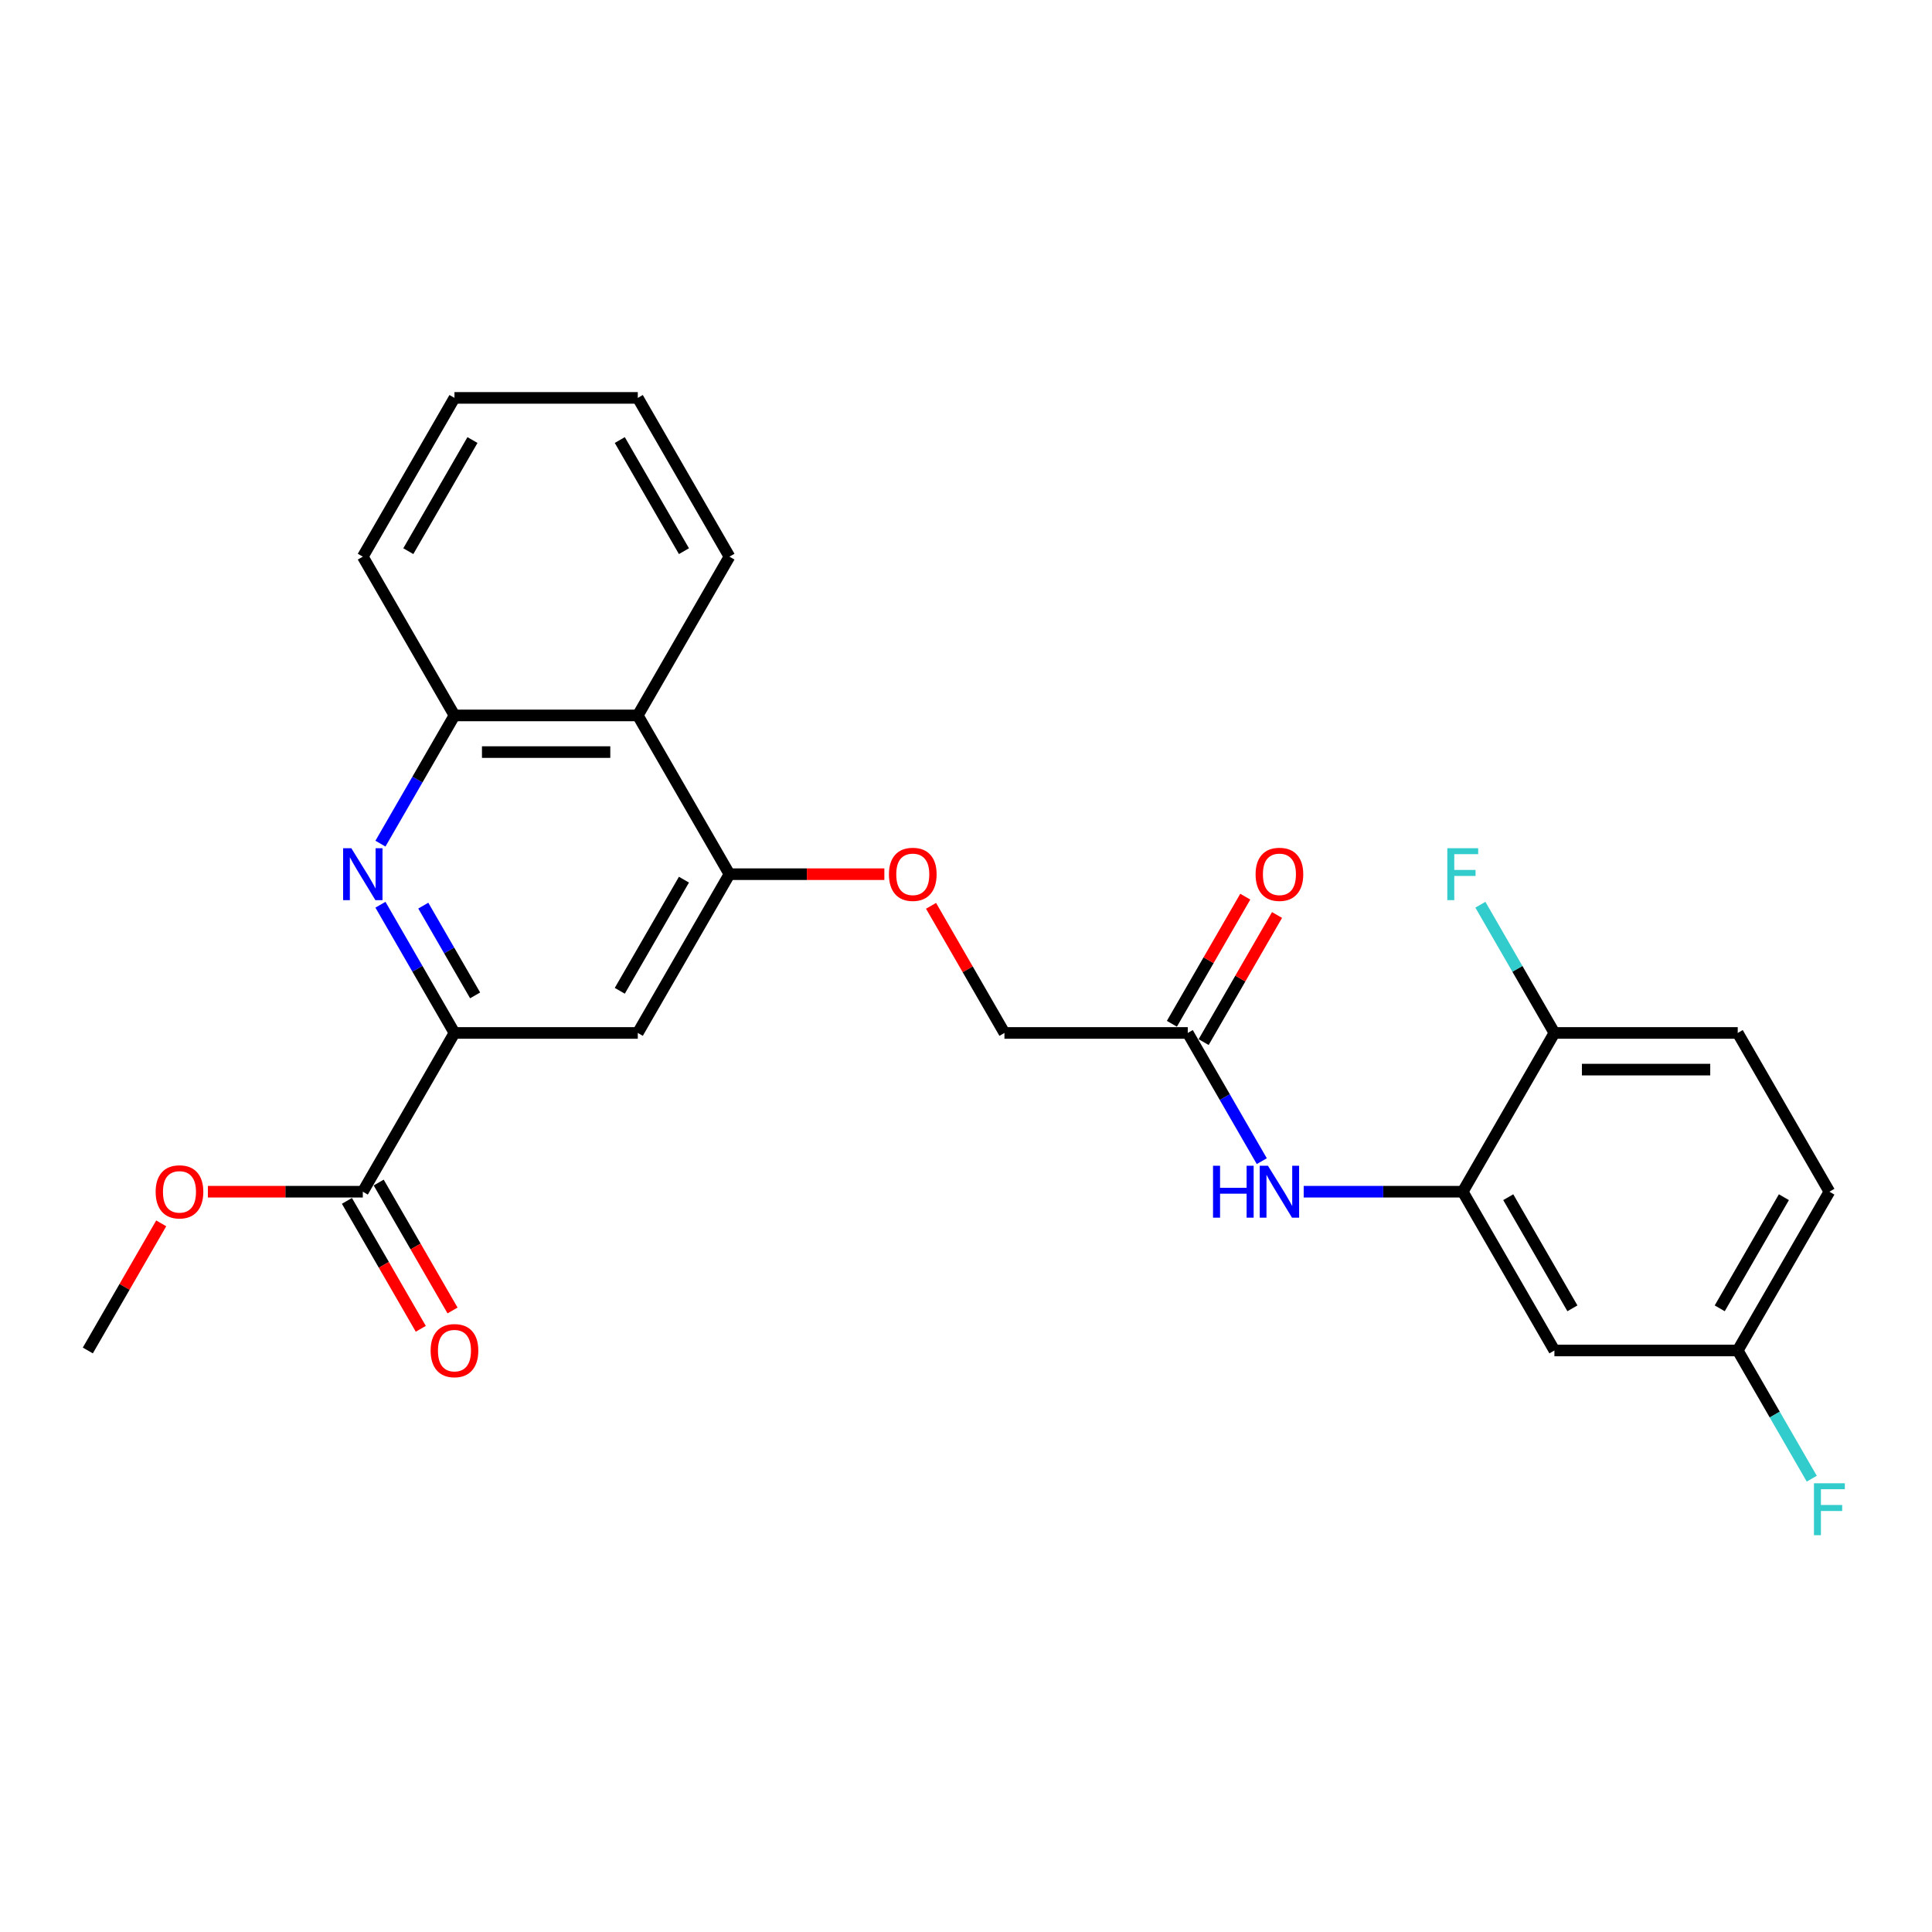 <?xml version='1.0' encoding='iso-8859-1'?>
<svg version='1.1' baseProfile='full'
              xmlns='http://www.w3.org/2000/svg'
                      xmlns:rdkit='http://www.rdkit.org/xml'
                      xmlns:xlink='http://www.w3.org/1999/xlink'
                  xml:space='preserve'
width='1000px' height='1000px' viewBox='0 0 1000 1000'>
<!-- END OF HEADER -->
<rect style='opacity:1.0;fill:#FFFFFF;stroke:none' width='1000' height='1000' x='0' y='0'> </rect>
<path class='bond-0' d='M 196.914,468.285 L 216.072,501.468' style='fill:none;fill-rule:evenodd;stroke:#0000FF;stroke-width:6px;stroke-linecap:butt;stroke-linejoin:miter;stroke-opacity:1' />
<path class='bond-0' d='M 216.072,501.468 L 235.231,534.652' style='fill:none;fill-rule:evenodd;stroke:#000000;stroke-width:6px;stroke-linecap:butt;stroke-linejoin:miter;stroke-opacity:1' />
<path class='bond-0' d='M 219.096,468.751 L 232.507,491.979' style='fill:none;fill-rule:evenodd;stroke:#0000FF;stroke-width:6px;stroke-linecap:butt;stroke-linejoin:miter;stroke-opacity:1' />
<path class='bond-0' d='M 232.507,491.979 L 245.918,515.208' style='fill:none;fill-rule:evenodd;stroke:#000000;stroke-width:6px;stroke-linecap:butt;stroke-linejoin:miter;stroke-opacity:1' />
<path class='bond-4' d='M 196.914,436.668 L 216.072,403.484' style='fill:none;fill-rule:evenodd;stroke:#0000FF;stroke-width:6px;stroke-linecap:butt;stroke-linejoin:miter;stroke-opacity:1' />
<path class='bond-4' d='M 216.072,403.484 L 235.231,370.301' style='fill:none;fill-rule:evenodd;stroke:#000000;stroke-width:6px;stroke-linecap:butt;stroke-linejoin:miter;stroke-opacity:1' />
<path class='bond-2' d='M 235.231,534.652 L 330.119,534.652' style='fill:none;fill-rule:evenodd;stroke:#000000;stroke-width:6px;stroke-linecap:butt;stroke-linejoin:miter;stroke-opacity:1' />
<path class='bond-6' d='M 235.231,534.652 L 187.787,616.827' style='fill:none;fill-rule:evenodd;stroke:#000000;stroke-width:6px;stroke-linecap:butt;stroke-linejoin:miter;stroke-opacity:1' />
<path class='bond-1' d='M 377.563,452.476 L 330.119,370.301' style='fill:none;fill-rule:evenodd;stroke:#000000;stroke-width:6px;stroke-linecap:butt;stroke-linejoin:miter;stroke-opacity:1' />
<path class='bond-10' d='M 377.563,452.476 L 417.653,452.476' style='fill:none;fill-rule:evenodd;stroke:#000000;stroke-width:6px;stroke-linecap:butt;stroke-linejoin:miter;stroke-opacity:1' />
<path class='bond-10' d='M 417.653,452.476 L 457.743,452.476' style='fill:none;fill-rule:evenodd;stroke:#FF0000;stroke-width:6px;stroke-linecap:butt;stroke-linejoin:miter;stroke-opacity:1' />
<path class='bond-26' d='M 377.563,452.476 L 330.119,534.652' style='fill:none;fill-rule:evenodd;stroke:#000000;stroke-width:6px;stroke-linecap:butt;stroke-linejoin:miter;stroke-opacity:1' />
<path class='bond-26' d='M 354.011,455.314 L 320.8,512.837' style='fill:none;fill-rule:evenodd;stroke:#000000;stroke-width:6px;stroke-linecap:butt;stroke-linejoin:miter;stroke-opacity:1' />
<path class='bond-3' d='M 757.115,616.827 L 715.953,616.827' style='fill:none;fill-rule:evenodd;stroke:#000000;stroke-width:6px;stroke-linecap:butt;stroke-linejoin:miter;stroke-opacity:1' />
<path class='bond-3' d='M 715.953,616.827 L 674.79,616.827' style='fill:none;fill-rule:evenodd;stroke:#0000FF;stroke-width:6px;stroke-linecap:butt;stroke-linejoin:miter;stroke-opacity:1' />
<path class='bond-9' d='M 757.115,616.827 L 804.559,699.003' style='fill:none;fill-rule:evenodd;stroke:#000000;stroke-width:6px;stroke-linecap:butt;stroke-linejoin:miter;stroke-opacity:1' />
<path class='bond-9' d='M 780.667,619.665 L 813.878,677.188' style='fill:none;fill-rule:evenodd;stroke:#000000;stroke-width:6px;stroke-linecap:butt;stroke-linejoin:miter;stroke-opacity:1' />
<path class='bond-11' d='M 757.115,616.827 L 804.559,534.652' style='fill:none;fill-rule:evenodd;stroke:#000000;stroke-width:6px;stroke-linecap:butt;stroke-linejoin:miter;stroke-opacity:1' />
<path class='bond-5' d='M 235.231,370.301 L 330.119,370.301' style='fill:none;fill-rule:evenodd;stroke:#000000;stroke-width:6px;stroke-linecap:butt;stroke-linejoin:miter;stroke-opacity:1' />
<path class='bond-5' d='M 249.464,389.278 L 315.886,389.278' style='fill:none;fill-rule:evenodd;stroke:#000000;stroke-width:6px;stroke-linecap:butt;stroke-linejoin:miter;stroke-opacity:1' />
<path class='bond-22' d='M 235.231,370.301 L 187.787,288.125' style='fill:none;fill-rule:evenodd;stroke:#000000;stroke-width:6px;stroke-linecap:butt;stroke-linejoin:miter;stroke-opacity:1' />
<path class='bond-21' d='M 330.119,370.301 L 377.563,288.125' style='fill:none;fill-rule:evenodd;stroke:#000000;stroke-width:6px;stroke-linecap:butt;stroke-linejoin:miter;stroke-opacity:1' />
<path class='bond-12' d='M 179.569,621.572 L 198.684,654.679' style='fill:none;fill-rule:evenodd;stroke:#000000;stroke-width:6px;stroke-linecap:butt;stroke-linejoin:miter;stroke-opacity:1' />
<path class='bond-12' d='M 198.684,654.679 L 217.799,687.787' style='fill:none;fill-rule:evenodd;stroke:#FF0000;stroke-width:6px;stroke-linecap:butt;stroke-linejoin:miter;stroke-opacity:1' />
<path class='bond-12' d='M 196.004,612.083 L 215.119,645.191' style='fill:none;fill-rule:evenodd;stroke:#000000;stroke-width:6px;stroke-linecap:butt;stroke-linejoin:miter;stroke-opacity:1' />
<path class='bond-12' d='M 215.119,645.191 L 234.234,678.298' style='fill:none;fill-rule:evenodd;stroke:#FF0000;stroke-width:6px;stroke-linecap:butt;stroke-linejoin:miter;stroke-opacity:1' />
<path class='bond-17' d='M 187.787,616.827 L 147.696,616.827' style='fill:none;fill-rule:evenodd;stroke:#000000;stroke-width:6px;stroke-linecap:butt;stroke-linejoin:miter;stroke-opacity:1' />
<path class='bond-17' d='M 147.696,616.827 L 107.606,616.827' style='fill:none;fill-rule:evenodd;stroke:#FF0000;stroke-width:6px;stroke-linecap:butt;stroke-linejoin:miter;stroke-opacity:1' />
<path class='bond-7' d='M 653.1,601.019 L 633.942,567.835' style='fill:none;fill-rule:evenodd;stroke:#0000FF;stroke-width:6px;stroke-linecap:butt;stroke-linejoin:miter;stroke-opacity:1' />
<path class='bond-7' d='M 633.942,567.835 L 614.783,534.652' style='fill:none;fill-rule:evenodd;stroke:#000000;stroke-width:6px;stroke-linecap:butt;stroke-linejoin:miter;stroke-opacity:1' />
<path class='bond-8' d='M 614.783,534.652 L 519.895,534.652' style='fill:none;fill-rule:evenodd;stroke:#000000;stroke-width:6px;stroke-linecap:butt;stroke-linejoin:miter;stroke-opacity:1' />
<path class='bond-13' d='M 623.001,539.396 L 641.995,506.497' style='fill:none;fill-rule:evenodd;stroke:#000000;stroke-width:6px;stroke-linecap:butt;stroke-linejoin:miter;stroke-opacity:1' />
<path class='bond-13' d='M 641.995,506.497 L 660.989,473.598' style='fill:none;fill-rule:evenodd;stroke:#FF0000;stroke-width:6px;stroke-linecap:butt;stroke-linejoin:miter;stroke-opacity:1' />
<path class='bond-13' d='M 606.566,529.907 L 625.56,497.009' style='fill:none;fill-rule:evenodd;stroke:#000000;stroke-width:6px;stroke-linecap:butt;stroke-linejoin:miter;stroke-opacity:1' />
<path class='bond-13' d='M 625.56,497.009 L 644.554,464.11' style='fill:none;fill-rule:evenodd;stroke:#FF0000;stroke-width:6px;stroke-linecap:butt;stroke-linejoin:miter;stroke-opacity:1' />
<path class='bond-15' d='M 804.559,699.003 L 899.447,699.003' style='fill:none;fill-rule:evenodd;stroke:#000000;stroke-width:6px;stroke-linecap:butt;stroke-linejoin:miter;stroke-opacity:1' />
<path class='bond-16' d='M 481.907,468.854 L 500.901,501.753' style='fill:none;fill-rule:evenodd;stroke:#FF0000;stroke-width:6px;stroke-linecap:butt;stroke-linejoin:miter;stroke-opacity:1' />
<path class='bond-16' d='M 500.901,501.753 L 519.895,534.652' style='fill:none;fill-rule:evenodd;stroke:#000000;stroke-width:6px;stroke-linecap:butt;stroke-linejoin:miter;stroke-opacity:1' />
<path class='bond-14' d='M 804.559,534.652 L 899.447,534.652' style='fill:none;fill-rule:evenodd;stroke:#000000;stroke-width:6px;stroke-linecap:butt;stroke-linejoin:miter;stroke-opacity:1' />
<path class='bond-14' d='M 818.793,553.629 L 885.214,553.629' style='fill:none;fill-rule:evenodd;stroke:#000000;stroke-width:6px;stroke-linecap:butt;stroke-linejoin:miter;stroke-opacity:1' />
<path class='bond-18' d='M 804.559,534.652 L 785.401,501.468' style='fill:none;fill-rule:evenodd;stroke:#000000;stroke-width:6px;stroke-linecap:butt;stroke-linejoin:miter;stroke-opacity:1' />
<path class='bond-18' d='M 785.401,501.468 L 766.242,468.285' style='fill:none;fill-rule:evenodd;stroke:#33CCCC;stroke-width:6px;stroke-linecap:butt;stroke-linejoin:miter;stroke-opacity:1' />
<path class='bond-19' d='M 899.447,534.652 L 946.891,616.827' style='fill:none;fill-rule:evenodd;stroke:#000000;stroke-width:6px;stroke-linecap:butt;stroke-linejoin:miter;stroke-opacity:1' />
<path class='bond-20' d='M 899.447,699.003 L 918.606,732.186' style='fill:none;fill-rule:evenodd;stroke:#000000;stroke-width:6px;stroke-linecap:butt;stroke-linejoin:miter;stroke-opacity:1' />
<path class='bond-20' d='M 918.606,732.186 L 937.764,765.37' style='fill:none;fill-rule:evenodd;stroke:#33CCCC;stroke-width:6px;stroke-linecap:butt;stroke-linejoin:miter;stroke-opacity:1' />
<path class='bond-28' d='M 899.447,699.003 L 946.891,616.827' style='fill:none;fill-rule:evenodd;stroke:#000000;stroke-width:6px;stroke-linecap:butt;stroke-linejoin:miter;stroke-opacity:1' />
<path class='bond-28' d='M 890.129,677.188 L 923.34,619.665' style='fill:none;fill-rule:evenodd;stroke:#000000;stroke-width:6px;stroke-linecap:butt;stroke-linejoin:miter;stroke-opacity:1' />
<path class='bond-23' d='M 83.443,633.205 L 64.449,666.104' style='fill:none;fill-rule:evenodd;stroke:#FF0000;stroke-width:6px;stroke-linecap:butt;stroke-linejoin:miter;stroke-opacity:1' />
<path class='bond-23' d='M 64.449,666.104 L 45.455,699.003' style='fill:none;fill-rule:evenodd;stroke:#000000;stroke-width:6px;stroke-linecap:butt;stroke-linejoin:miter;stroke-opacity:1' />
<path class='bond-27' d='M 377.563,288.125 L 330.119,205.95' style='fill:none;fill-rule:evenodd;stroke:#000000;stroke-width:6px;stroke-linecap:butt;stroke-linejoin:miter;stroke-opacity:1' />
<path class='bond-27' d='M 354.011,285.288 L 320.8,227.765' style='fill:none;fill-rule:evenodd;stroke:#000000;stroke-width:6px;stroke-linecap:butt;stroke-linejoin:miter;stroke-opacity:1' />
<path class='bond-25' d='M 187.787,288.125 L 235.231,205.95' style='fill:none;fill-rule:evenodd;stroke:#000000;stroke-width:6px;stroke-linecap:butt;stroke-linejoin:miter;stroke-opacity:1' />
<path class='bond-25' d='M 211.338,285.288 L 244.549,227.765' style='fill:none;fill-rule:evenodd;stroke:#000000;stroke-width:6px;stroke-linecap:butt;stroke-linejoin:miter;stroke-opacity:1' />
<path class='bond-24' d='M 330.119,205.95 L 235.231,205.95' style='fill:none;fill-rule:evenodd;stroke:#000000;stroke-width:6px;stroke-linecap:butt;stroke-linejoin:miter;stroke-opacity:1' />
<path  class='atom-0' d='M 181.847 439.04
L 190.652 453.273
Q 191.525 454.678, 192.93 457.221
Q 194.334 459.764, 194.41 459.916
L 194.41 439.04
L 197.978 439.04
L 197.978 465.912
L 194.296 465.912
L 184.845 450.351
Q 183.744 448.529, 182.568 446.441
Q 181.429 444.354, 181.088 443.709
L 181.088 465.912
L 177.596 465.912
L 177.596 439.04
L 181.847 439.04
' fill='#0000FF'/>
<path  class='atom-8' d='M 627.859 603.391
L 631.502 603.391
L 631.502 614.816
L 645.242 614.816
L 645.242 603.391
L 648.886 603.391
L 648.886 630.263
L 645.242 630.263
L 645.242 617.852
L 631.502 617.852
L 631.502 630.263
L 627.859 630.263
L 627.859 603.391
' fill='#0000FF'/>
<path  class='atom-8' d='M 656.287 603.391
L 665.093 617.624
Q 665.966 619.029, 667.37 621.572
Q 668.774 624.115, 668.85 624.267
L 668.85 603.391
L 672.418 603.391
L 672.418 630.263
L 668.736 630.263
L 659.286 614.702
Q 658.185 612.88, 657.008 610.792
Q 655.87 608.705, 655.528 608.06
L 655.528 630.263
L 652.036 630.263
L 652.036 603.391
L 656.287 603.391
' fill='#0000FF'/>
<path  class='atom-11' d='M 460.116 452.552
Q 460.116 446.1, 463.304 442.494
Q 466.492 438.888, 472.451 438.888
Q 478.41 438.888, 481.598 442.494
Q 484.786 446.1, 484.786 452.552
Q 484.786 459.081, 481.56 462.8
Q 478.334 466.482, 472.451 466.482
Q 466.53 466.482, 463.304 462.8
Q 460.116 459.119, 460.116 452.552
M 472.451 463.445
Q 476.55 463.445, 478.752 460.713
Q 480.991 457.942, 480.991 452.552
Q 480.991 447.276, 478.752 444.62
Q 476.55 441.925, 472.451 441.925
Q 468.352 441.925, 466.112 444.582
Q 463.911 447.239, 463.911 452.552
Q 463.911 457.98, 466.112 460.713
Q 468.352 463.445, 472.451 463.445
' fill='#FF0000'/>
<path  class='atom-13' d='M 222.895 699.079
Q 222.895 692.626, 226.084 689.021
Q 229.272 685.415, 235.231 685.415
Q 241.19 685.415, 244.378 689.021
Q 247.566 692.626, 247.566 699.079
Q 247.566 705.607, 244.34 709.327
Q 241.114 713.008, 235.231 713.008
Q 229.31 713.008, 226.084 709.327
Q 222.895 705.645, 222.895 699.079
M 235.231 709.972
Q 239.33 709.972, 241.531 707.239
Q 243.771 704.468, 243.771 699.079
Q 243.771 693.803, 241.531 691.146
Q 239.33 688.451, 235.231 688.451
Q 231.132 688.451, 228.892 691.108
Q 226.691 693.765, 226.691 699.079
Q 226.691 704.506, 228.892 707.239
Q 231.132 709.972, 235.231 709.972
' fill='#FF0000'/>
<path  class='atom-14' d='M 649.892 452.552
Q 649.892 446.1, 653.08 442.494
Q 656.268 438.888, 662.227 438.888
Q 668.186 438.888, 671.374 442.494
Q 674.563 446.1, 674.563 452.552
Q 674.563 459.081, 671.336 462.8
Q 668.11 466.482, 662.227 466.482
Q 656.306 466.482, 653.08 462.8
Q 649.892 459.119, 649.892 452.552
M 662.227 463.445
Q 666.326 463.445, 668.528 460.713
Q 670.767 457.942, 670.767 452.552
Q 670.767 447.276, 668.528 444.62
Q 666.326 441.925, 662.227 441.925
Q 658.128 441.925, 655.889 444.582
Q 653.687 447.239, 653.687 452.552
Q 653.687 457.98, 655.889 460.713
Q 658.128 463.445, 662.227 463.445
' fill='#FF0000'/>
<path  class='atom-18' d='M 80.563 616.903
Q 80.563 610.451, 83.751 606.845
Q 86.94 603.239, 92.899 603.239
Q 98.858 603.239, 102.046 606.845
Q 105.234 610.451, 105.234 616.903
Q 105.234 623.432, 102.008 627.151
Q 98.782 630.833, 92.899 630.833
Q 86.978 630.833, 83.751 627.151
Q 80.563 623.47, 80.563 616.903
M 92.899 627.796
Q 96.998 627.796, 99.199 625.064
Q 101.439 622.293, 101.439 616.903
Q 101.439 611.627, 99.199 608.971
Q 96.998 606.276, 92.899 606.276
Q 88.799 606.276, 86.56 608.933
Q 84.359 611.59, 84.359 616.903
Q 84.359 622.331, 86.56 625.064
Q 88.799 627.796, 92.899 627.796
' fill='#FF0000'/>
<path  class='atom-19' d='M 749.126 439.04
L 765.105 439.04
L 765.105 442.115
L 752.731 442.115
L 752.731 450.275
L 763.738 450.275
L 763.738 453.387
L 752.731 453.387
L 752.731 465.912
L 749.126 465.912
L 749.126 439.04
' fill='#33CCCC'/>
<path  class='atom-21' d='M 938.902 767.742
L 954.881 767.742
L 954.881 770.817
L 942.508 770.817
L 942.508 778.977
L 953.515 778.977
L 953.515 782.089
L 942.508 782.089
L 942.508 794.614
L 938.902 794.614
L 938.902 767.742
' fill='#33CCCC'/>
</svg>

